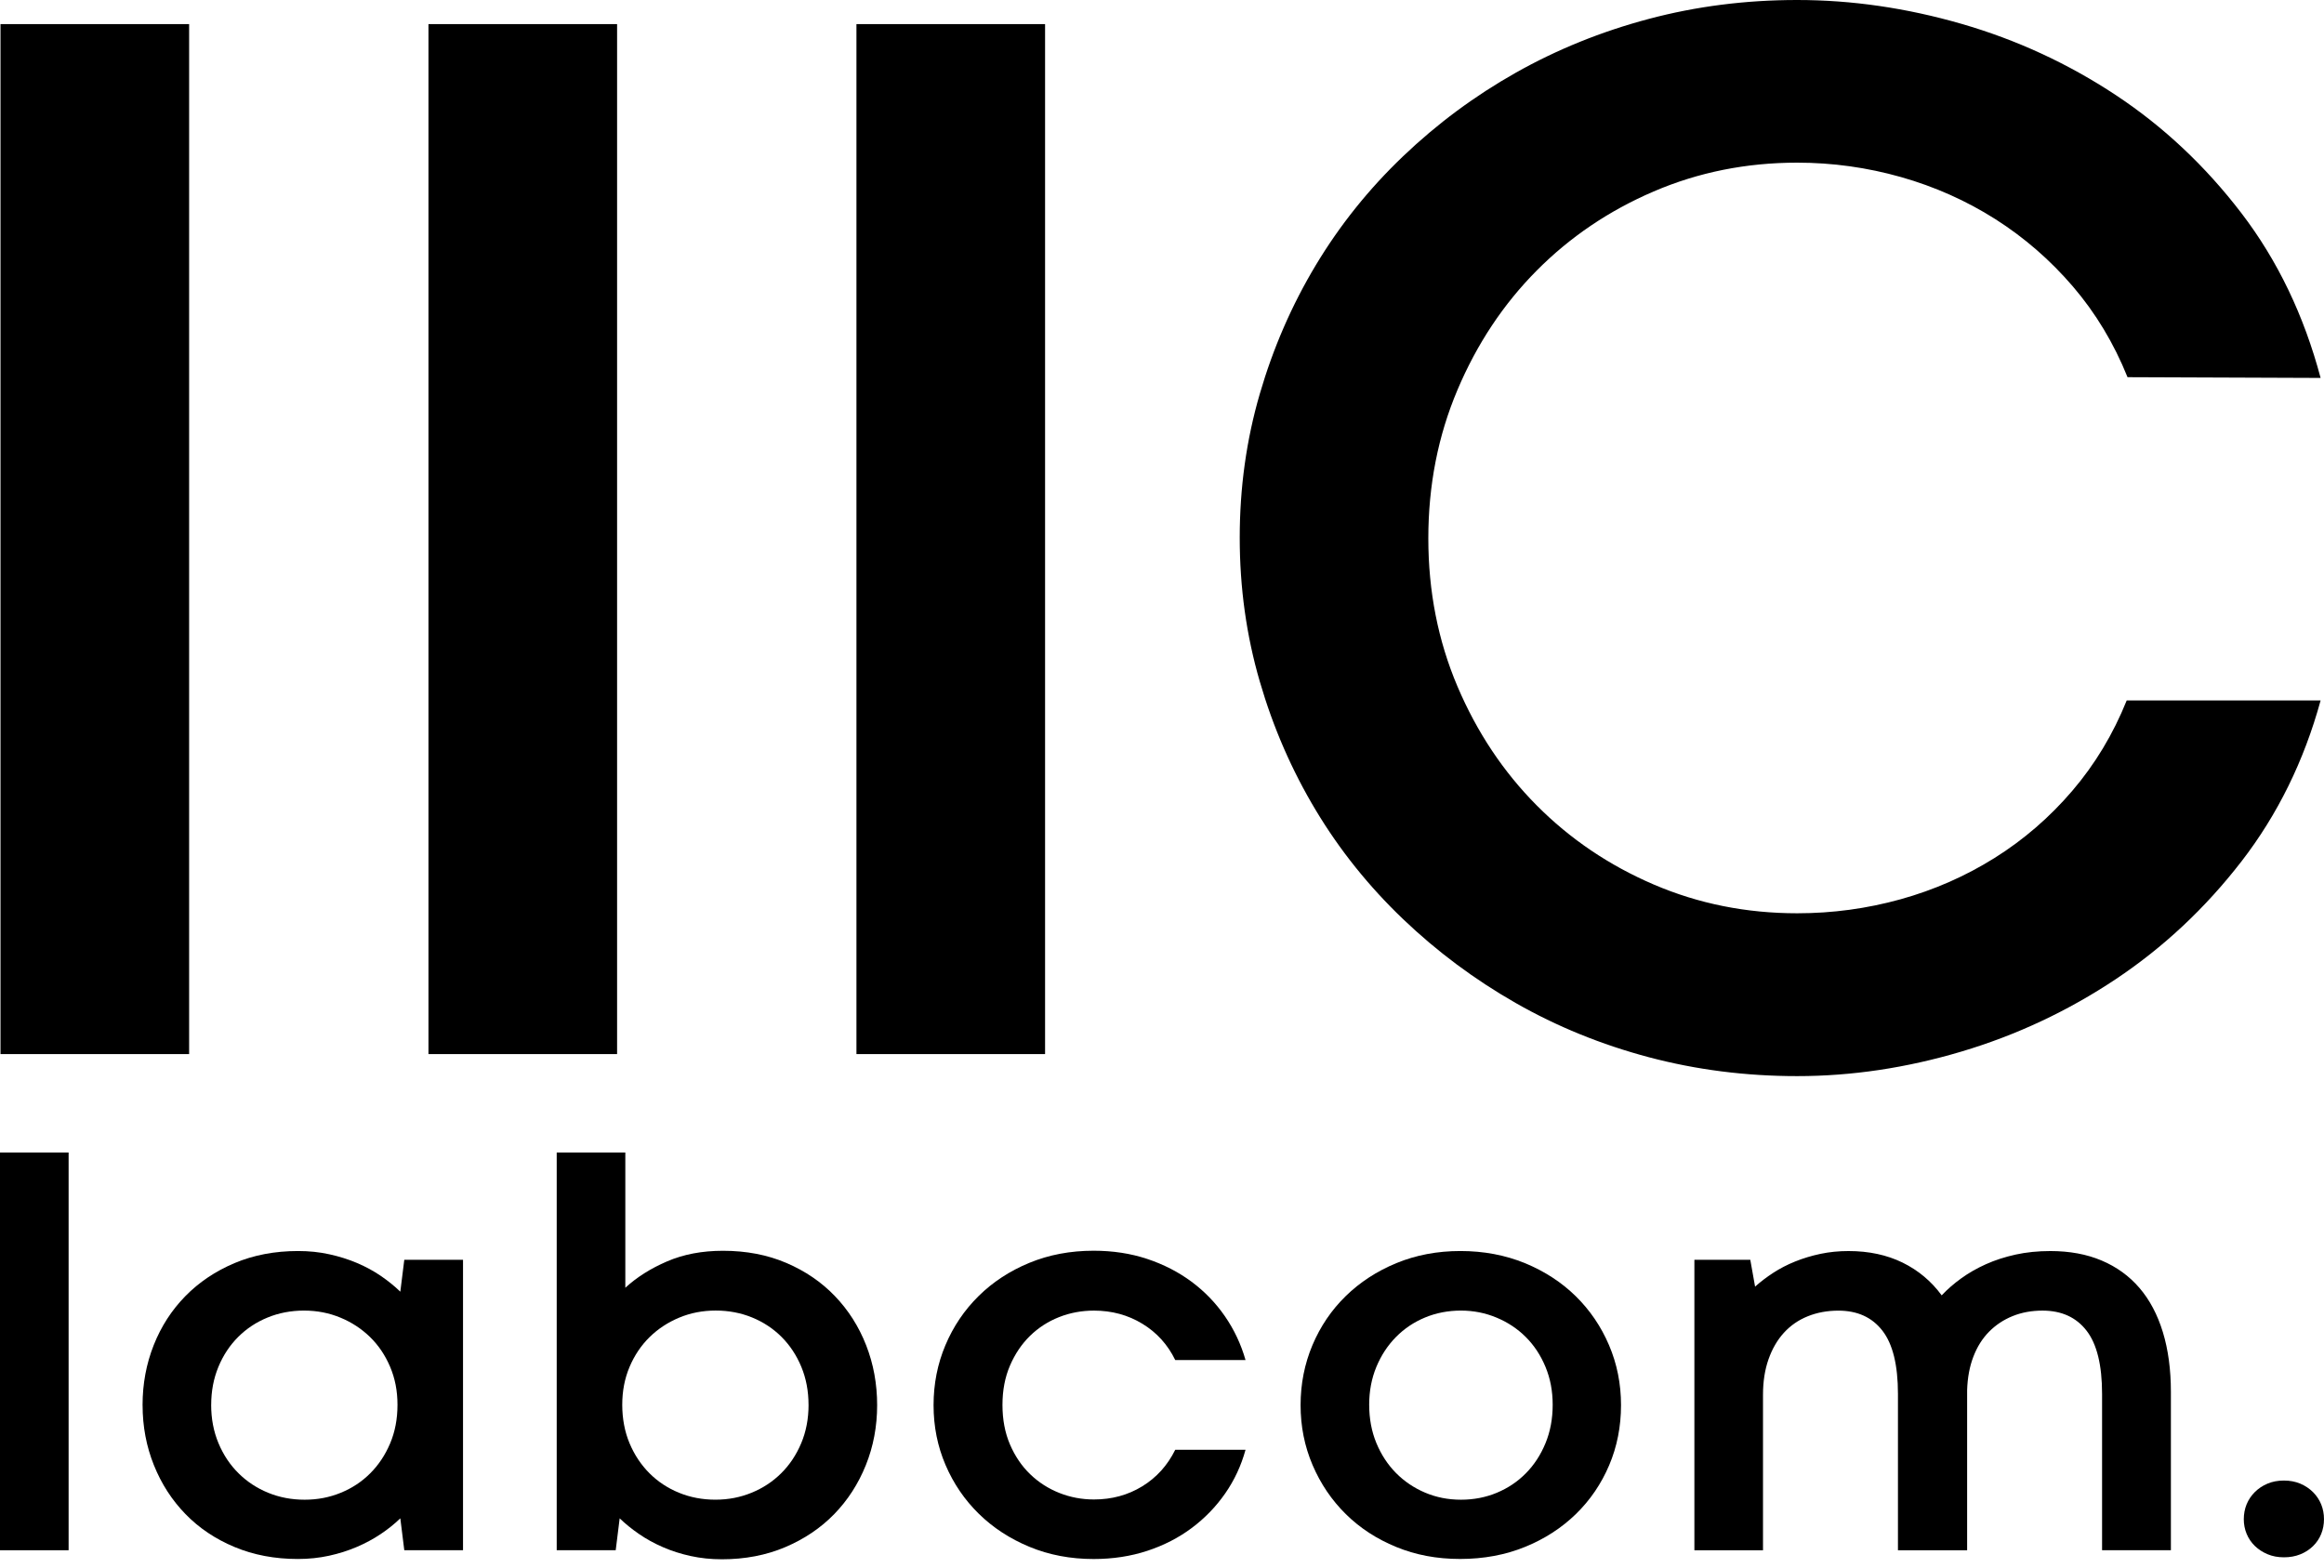 <svg width="166" height="112" viewBox="0 0 166 112" fill="none" xmlns="http://www.w3.org/2000/svg">
<path d="M0.036 1.722H13.509V75.303H0.036V1.722Z" fill="black"/>
<path d="M30.605 1.722H44.078V75.303H30.605V1.722Z" fill="black"/>
<path d="M61.175 1.722H74.648V75.303H61.175V1.722Z" fill="black"/>
<path d="M151.962 26.935C150.988 24.519 149.689 22.364 148.067 20.469C146.445 18.577 144.594 16.971 142.522 15.653C140.447 14.337 138.202 13.336 135.785 12.649C133.369 11.965 130.897 11.62 128.373 11.62C124.729 11.62 121.311 12.307 118.119 13.678C114.927 15.049 112.141 16.933 109.76 19.333C107.38 21.733 105.493 24.572 104.105 27.854C102.715 31.137 102.023 34.671 102.023 38.459C102.023 42.246 102.718 45.772 104.105 49.038C105.493 52.301 107.378 55.134 109.76 57.532C112.141 59.931 114.927 61.816 118.119 63.187C121.311 64.558 124.729 65.244 128.373 65.244C130.897 65.244 133.358 64.91 135.758 64.243C138.156 63.575 140.393 62.593 142.467 61.294C144.541 59.995 146.39 58.4 148.012 56.505C149.634 54.612 150.934 52.458 151.907 50.041H165.758C164.569 54.369 162.683 58.201 160.104 61.539C157.524 64.876 154.531 67.68 151.122 69.953C147.712 72.224 144.043 73.947 140.112 75.12C136.18 76.292 132.266 76.877 128.371 76.877C124.691 76.877 121.157 76.425 117.766 75.525C114.376 74.623 111.21 73.335 108.271 71.657C105.331 69.98 102.644 67.978 100.21 65.652C97.777 63.324 95.7 60.738 93.989 57.889C92.276 55.039 90.941 51.974 89.986 48.691C89.029 45.408 88.552 41.982 88.552 38.412C88.552 34.842 89.029 31.414 89.986 28.133C90.941 24.853 92.276 21.785 93.989 18.936C95.702 16.086 97.777 13.498 100.21 11.173C102.646 8.845 105.331 6.853 108.271 5.194C111.21 3.536 114.376 2.254 117.766 1.352C121.157 0.45 124.693 0 128.371 0C132.266 0 136.18 0.568 140.112 1.705C144.043 2.841 147.714 4.537 151.122 6.789C154.531 9.043 157.524 11.857 160.104 15.23C162.683 18.604 164.567 22.527 165.758 26.999L151.962 26.946V26.935Z" fill="black"/>
<path d="M0 82.336H4.901V110.748H0V82.336Z" fill="black"/>
<path d="M10.183 100.382C10.183 98.863 10.449 97.435 10.979 96.096C11.509 94.759 12.263 93.593 13.237 92.598C14.211 91.603 15.381 90.817 16.746 90.238C18.11 89.662 19.625 89.372 21.294 89.372C22.073 89.372 22.817 89.448 23.523 89.605C24.228 89.759 24.889 89.966 25.508 90.23C26.127 90.494 26.695 90.802 27.213 91.157C27.73 91.514 28.191 91.886 28.594 92.277L28.878 89.998H33.073V110.748H28.878L28.594 108.468C28.178 108.872 27.707 109.248 27.183 109.599C26.66 109.949 26.091 110.253 25.479 110.515C24.866 110.777 24.209 110.986 23.503 111.141C22.798 111.295 22.054 111.373 21.275 111.373C19.621 111.373 18.113 111.086 16.748 110.515C15.383 109.945 14.217 109.161 13.25 108.166C12.282 107.171 11.528 106.005 10.992 104.668C10.455 103.331 10.185 101.903 10.185 100.382H10.183ZM15.083 100.361C15.083 101.356 15.259 102.271 15.607 103.103C15.956 103.937 16.433 104.653 17.04 105.251C17.644 105.849 18.349 106.314 19.156 106.643C19.963 106.973 20.829 107.138 21.759 107.138C22.688 107.138 23.533 106.973 24.34 106.643C25.147 106.314 25.848 105.851 26.446 105.251C27.044 104.653 27.517 103.942 27.868 103.113C28.216 102.288 28.392 101.369 28.392 100.361C28.392 99.353 28.216 98.477 27.868 97.649C27.517 96.823 27.042 96.113 26.436 95.521C25.829 94.93 25.124 94.465 24.319 94.132C23.512 93.796 22.646 93.627 21.718 93.627C20.791 93.627 19.923 93.791 19.118 94.121C18.311 94.45 17.61 94.913 17.01 95.513C16.412 96.111 15.941 96.823 15.599 97.651C15.257 98.479 15.085 99.383 15.085 100.363L15.083 100.361Z" fill="black"/>
<path d="M62.653 100.382C62.653 101.901 62.384 103.329 61.846 104.668C61.307 106.008 60.555 107.171 59.588 108.166C58.62 109.161 57.452 109.947 56.089 110.526C54.725 111.105 53.217 111.394 51.562 111.394C50.783 111.394 50.039 111.316 49.334 111.162C48.628 111.008 47.965 110.796 47.348 110.526C46.729 110.258 46.161 109.945 45.644 109.588C45.126 109.231 44.666 108.859 44.262 108.469L43.979 110.748H39.765V82.336H44.666V91.996C45.485 91.244 46.48 90.614 47.65 90.112C48.821 89.607 50.151 89.355 51.643 89.355C53.309 89.355 54.818 89.645 56.17 90.224C57.52 90.802 58.677 91.59 59.638 92.594C60.599 93.595 61.343 94.765 61.867 96.102C62.391 97.442 62.653 98.868 62.653 100.389V100.382ZM57.752 100.361C57.752 99.381 57.581 98.477 57.239 97.649C56.896 96.823 56.425 96.109 55.828 95.511C55.23 94.913 54.526 94.448 53.721 94.119C52.914 93.789 52.048 93.625 51.119 93.625C50.189 93.625 49.323 93.794 48.519 94.129C47.712 94.465 47.006 94.928 46.402 95.519C45.798 96.111 45.32 96.821 44.97 97.647C44.619 98.475 44.446 99.379 44.446 100.359C44.446 101.339 44.621 102.285 44.97 103.111C45.318 103.939 45.794 104.651 46.391 105.249C46.989 105.847 47.693 106.312 48.499 106.641C49.306 106.971 50.172 107.136 51.1 107.136C52.027 107.136 52.874 106.971 53.681 106.641C54.488 106.312 55.194 105.849 55.798 105.249C56.402 104.651 56.879 103.935 57.23 103.101C57.579 102.269 57.754 101.354 57.754 100.359L57.752 100.361Z" fill="black"/>
<path d="M71.605 100.363C71.605 101.413 71.782 102.353 72.139 103.187C72.496 104.02 72.975 104.729 73.582 105.315C74.188 105.9 74.883 106.345 75.669 106.656C76.455 106.967 77.278 107.121 78.138 107.121C79.416 107.121 80.565 106.808 81.586 106.183C82.608 105.558 83.394 104.687 83.945 103.572H88.966C88.656 104.702 88.174 105.739 87.515 106.688C86.856 107.636 86.06 108.458 85.126 109.157C84.192 109.856 83.132 110.401 81.949 110.79C80.766 111.179 79.49 111.375 78.117 111.375C76.463 111.375 74.938 111.086 73.54 110.507C72.141 109.928 70.935 109.142 69.919 108.147C68.903 107.152 68.111 105.991 67.54 104.66C66.968 103.329 66.683 101.905 66.683 100.384C66.683 98.863 66.966 97.437 67.53 96.098C68.094 94.761 68.884 93.591 69.9 92.589C70.914 91.588 72.12 90.798 73.52 90.219C74.919 89.641 76.45 89.351 78.117 89.351C79.488 89.351 80.762 89.545 81.939 89.936C83.115 90.327 84.169 90.868 85.105 91.561C86.039 92.254 86.835 93.077 87.494 94.032C88.153 94.987 88.643 96.028 88.966 97.159H83.945C83.407 96.056 82.625 95.192 81.596 94.567C80.567 93.941 79.416 93.629 78.138 93.629C77.264 93.629 76.433 93.783 75.648 94.093C74.862 94.404 74.169 94.85 73.571 95.435C72.973 96.02 72.496 96.73 72.139 97.562C71.782 98.394 71.605 99.33 71.605 100.365V100.363Z" fill="black"/>
<path d="M92.899 100.382C92.899 98.863 93.183 97.435 93.746 96.096C94.311 94.759 95.1 93.593 96.117 92.598C97.133 91.603 98.339 90.817 99.737 90.238C101.136 89.662 102.661 89.372 104.315 89.372C105.969 89.372 107.517 89.662 108.922 90.238C110.327 90.817 111.537 91.603 112.551 92.598C113.565 93.593 114.359 94.759 114.93 96.096C115.502 97.435 115.787 98.861 115.787 100.382C115.787 101.903 115.506 103.346 114.94 104.677C114.374 106.007 113.582 107.171 112.562 108.164C111.541 109.157 110.327 109.943 108.922 110.513C107.517 111.084 105.975 111.371 104.294 111.371C102.612 111.371 101.119 111.084 99.727 110.513C98.335 109.943 97.135 109.159 96.127 108.164C95.12 107.169 94.329 106.003 93.757 104.666C93.185 103.329 92.899 101.901 92.899 100.38V100.382ZM97.8 100.361C97.8 101.356 97.971 102.266 98.314 103.094C98.656 103.92 99.125 104.634 99.716 105.232C100.308 105.83 101.001 106.297 101.793 106.633C102.585 106.969 103.438 107.138 104.353 107.138C105.268 107.138 106.121 106.973 106.913 106.643C107.705 106.314 108.398 105.851 108.99 105.251C109.581 104.653 110.048 103.937 110.392 103.103C110.735 102.271 110.906 101.356 110.906 100.361C110.906 99.366 110.735 98.477 110.392 97.649C110.05 96.823 109.581 96.113 108.99 95.521C108.398 94.93 107.703 94.465 106.903 94.132C106.102 93.796 105.253 93.627 104.351 93.627C103.449 93.627 102.583 93.791 101.791 94.121C100.996 94.45 100.306 94.913 99.714 95.513C99.123 96.111 98.656 96.823 98.311 97.651C97.969 98.479 97.798 99.383 97.798 100.363L97.8 100.361Z" fill="black"/>
<path d="M155.068 110.748H150.148V99.577C150.148 97.52 149.778 96.014 149.039 95.061C148.3 94.106 147.252 93.629 145.894 93.629C145.114 93.629 144.402 93.76 143.756 94.022C143.109 94.284 142.55 94.657 142.072 95.141C141.595 95.625 141.221 96.221 140.953 96.926C140.682 97.632 140.536 98.428 140.509 99.315V110.75H135.568V99.579C135.568 97.522 135.198 96.016 134.459 95.063C133.72 94.108 132.672 93.631 131.314 93.631C130.519 93.631 129.791 93.766 129.125 94.034C128.46 94.302 127.892 94.695 127.42 95.213C126.949 95.731 126.584 96.362 126.322 97.108C126.06 97.853 125.929 98.698 125.929 99.638V110.75H121.028V89.999H125.021L125.363 91.915C125.754 91.567 126.187 91.237 126.664 90.927C127.142 90.616 127.661 90.348 128.227 90.12C128.791 89.892 129.393 89.71 130.031 89.575C130.669 89.44 131.339 89.374 132.038 89.374C133.489 89.374 134.778 89.651 135.9 90.2C137.021 90.752 137.953 91.531 138.692 92.539C139.096 92.108 139.563 91.702 140.093 91.32C140.625 90.935 141.212 90.602 141.857 90.312C142.501 90.023 143.207 89.795 143.973 89.626C144.74 89.459 145.566 89.374 146.453 89.374C147.824 89.374 149.045 89.598 150.114 90.05C151.183 90.502 152.083 91.153 152.816 92.006C153.549 92.86 154.107 93.912 154.489 95.162C154.871 96.413 155.064 97.839 155.064 99.438V110.75L155.068 110.748Z" fill="black"/>
<path d="M160.271 108.53C160.271 108.154 160.338 107.801 160.471 107.471C160.606 107.142 160.801 106.85 161.056 106.595C161.312 106.339 161.614 106.138 161.965 105.99C162.313 105.843 162.704 105.769 163.135 105.769C163.566 105.769 163.955 105.843 164.305 105.99C164.654 106.138 164.958 106.341 165.214 106.595C165.469 106.85 165.664 107.142 165.799 107.471C165.934 107.801 165.999 108.154 165.999 108.53C165.999 108.906 165.932 109.258 165.799 109.588C165.664 109.917 165.469 110.207 165.214 110.456C164.958 110.705 164.656 110.9 164.305 111.041C163.955 111.183 163.566 111.253 163.135 111.253C162.704 111.253 162.315 111.179 161.965 111.031C161.614 110.883 161.312 110.686 161.056 110.437C160.801 110.188 160.606 109.898 160.471 109.569C160.336 109.239 160.271 108.893 160.271 108.53Z" fill="black"/>
</svg>
